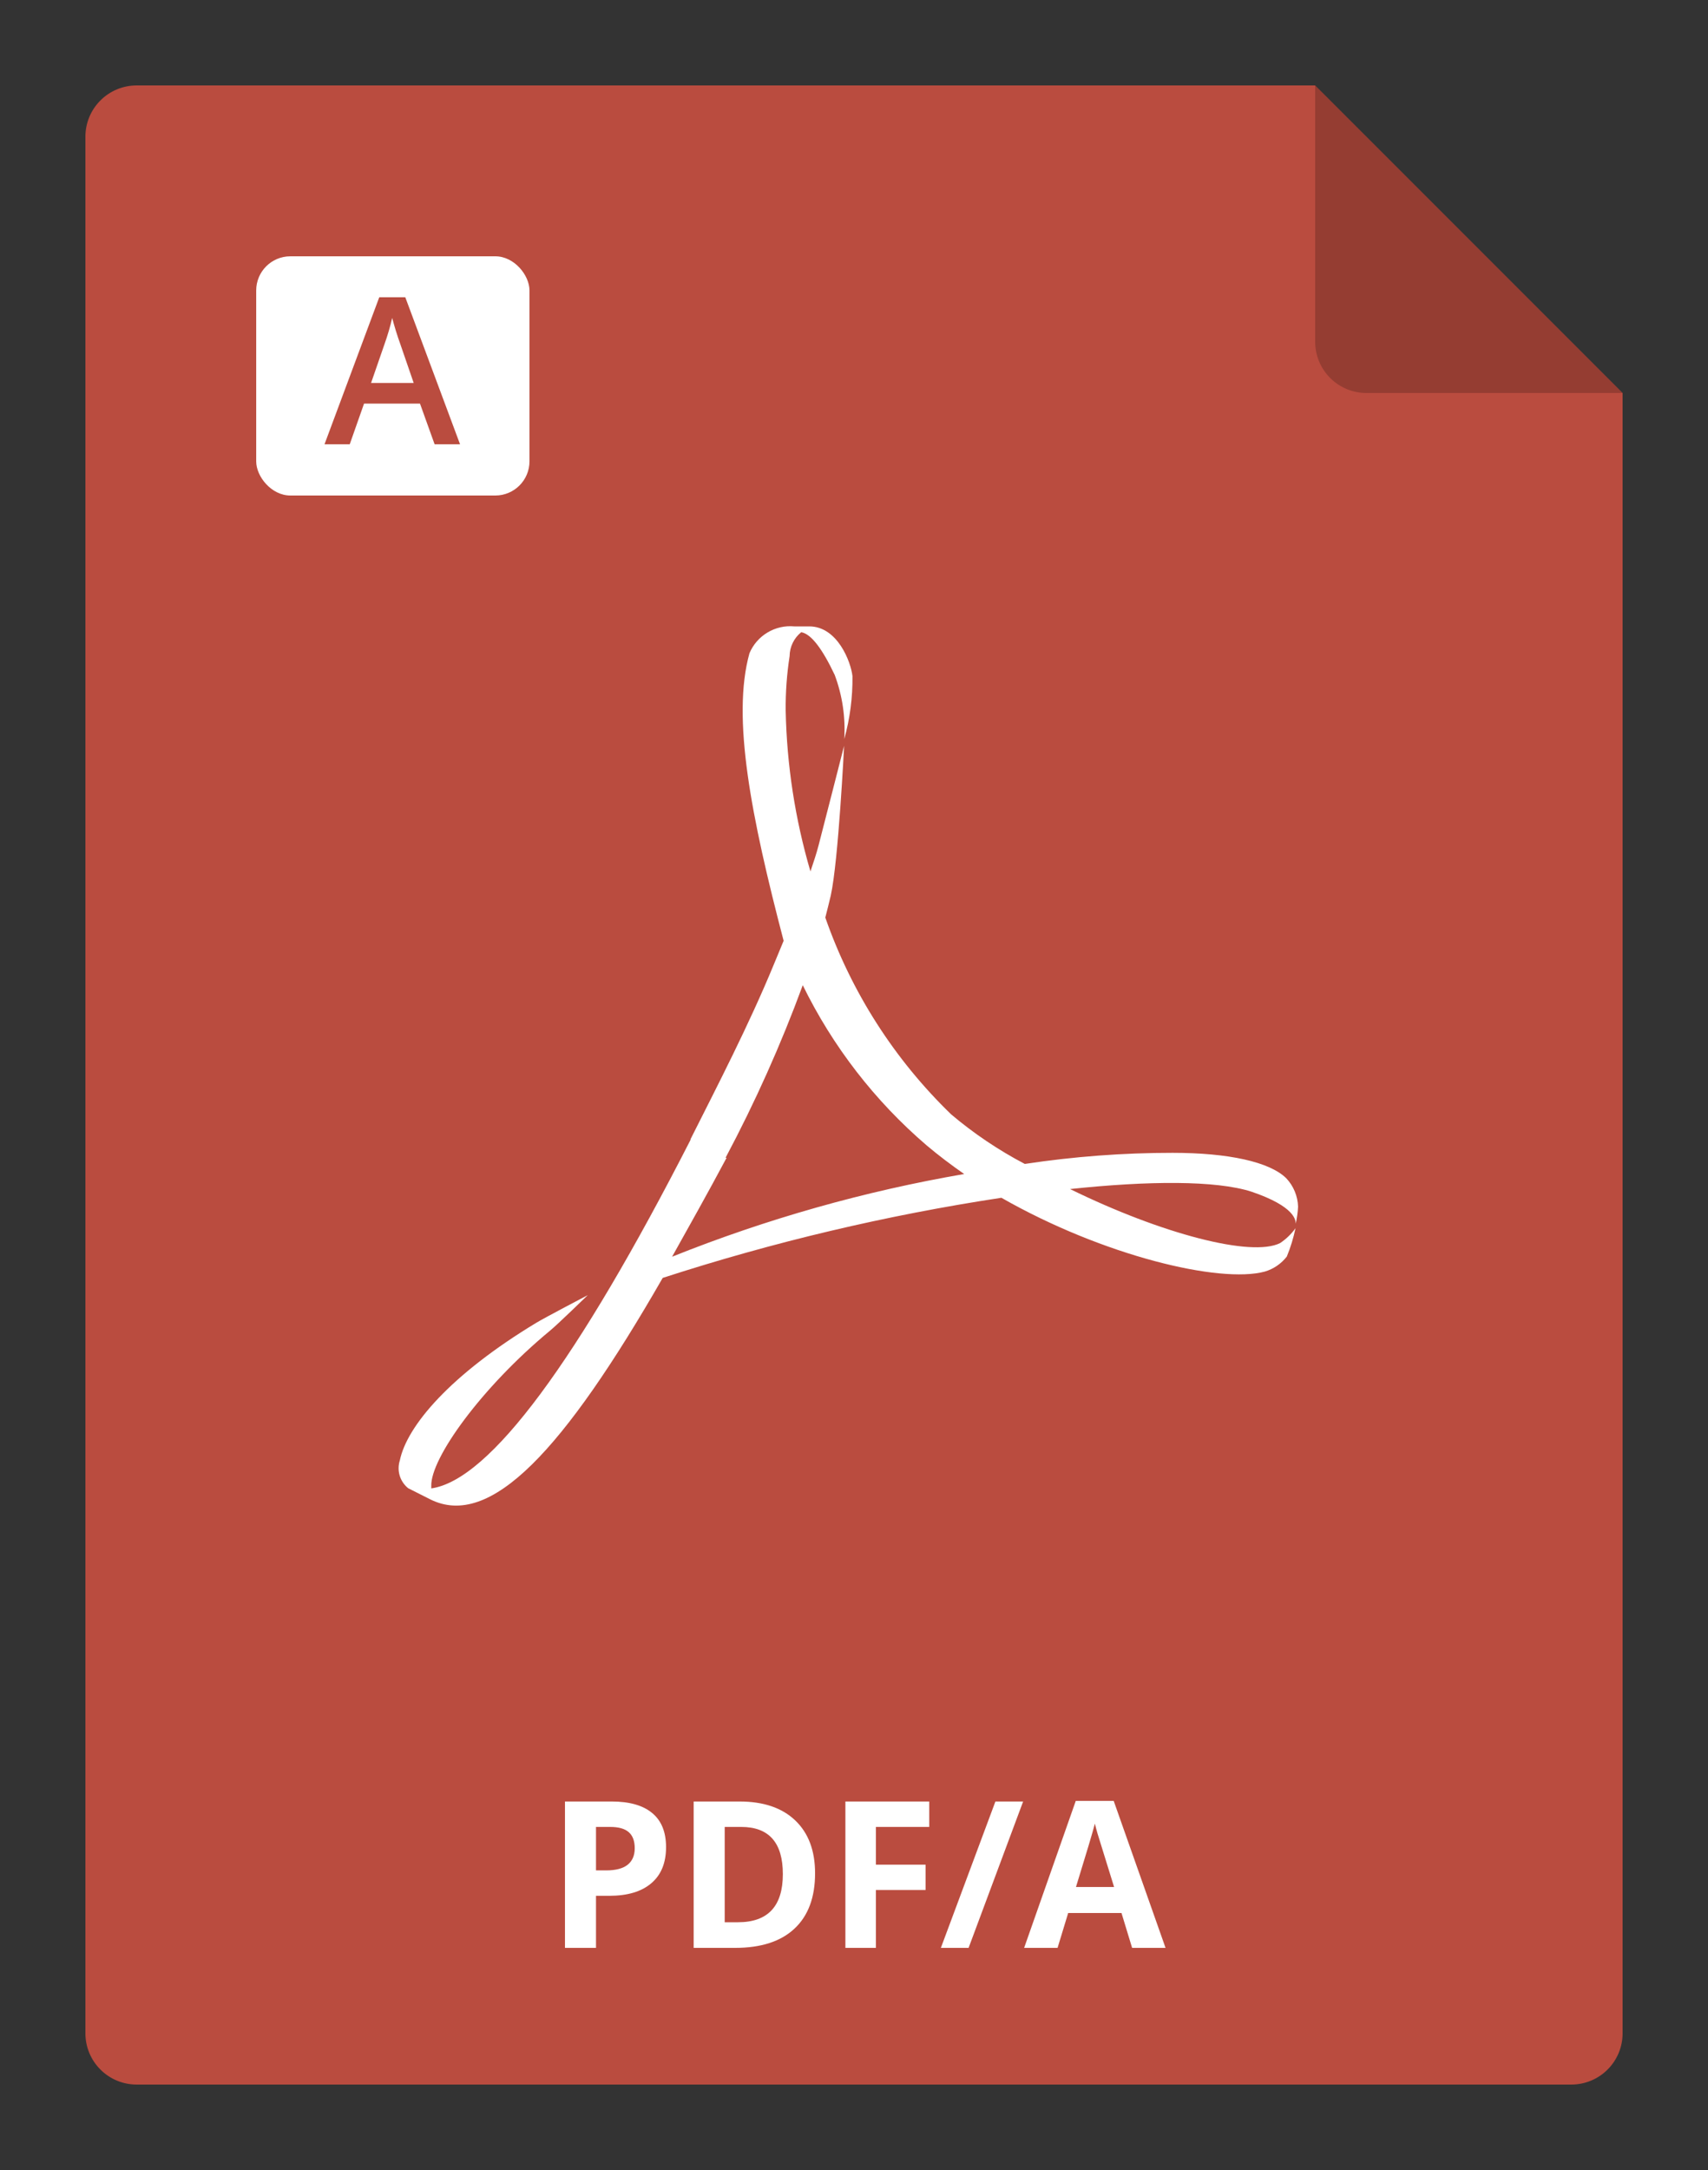 <svg xmlns="http://www.w3.org/2000/svg" viewBox="0 0 100 127" version="1.1" width="100" height="127">
<rect x="0" y="0" width="100" height="127" fill="#333333" stroke="none"/>
<path d="M95 23V119C95 119.796 94.684 120.559 94.121 121.121C93.559 121.684 92.796 122 92 122H8C7.204 122 6.441 121.684 5.879 121.121C5.316 120.559 5 119.796 5 119V8C5 7.204 5.316 6.441 5.879 5.879C6.441 5.316 7.204 5 8 5H77L95 23Z" fill="#BA4C3F"/>
<path opacity="0.2" d="M95 23H80C79.204 23 78.441 22.684 77.879 22.121C77.316 21.559 77 20.796 77 20V5L95 23Z" fill="black"/>
<path d="M34.895 109.465H35.492C36.051 109.465 36.469 109.355 36.746 109.137C37.023 108.914 37.162 108.592 37.162 108.17C37.162 107.744 37.045 107.43 36.81 107.227C36.58 107.023 36.217 106.922 35.721 106.922H34.895V109.465ZM38.996 108.105C38.996 109.027 38.707 109.732 38.129 110.221C37.555 110.709 36.736 110.953 35.674 110.953H34.895V114H33.078V105.434H35.815C36.853 105.434 37.643 105.658 38.182 106.107C38.725 106.553 38.996 107.219 38.996 108.105ZM47.721 109.635C47.721 111.045 47.318 112.125 46.514 112.875C45.713 113.625 44.555 114 43.039 114H40.613V105.434H43.303C44.701 105.434 45.787 105.803 46.56 106.541C47.334 107.279 47.721 108.311 47.721 109.635ZM45.834 109.682C45.834 107.842 45.022 106.922 43.397 106.922H42.43V112.5H43.209C44.959 112.5 45.834 111.561 45.834 109.682ZM51.283 114H49.496V105.434H54.406V106.922H51.283V109.131H54.19V110.613H51.283V114ZM59.902 105.434L56.709 114H55.086L58.279 105.434H59.902ZM66.283 114L65.662 111.961H62.539L61.918 114H59.961L62.984 105.398H65.205L68.24 114H66.283ZM65.228 110.438C64.654 108.59 64.33 107.545 64.256 107.303C64.186 107.061 64.135 106.869 64.103 106.729C63.975 107.229 63.605 108.465 62.996 110.438H65.228Z" fill="white"/>
<path d="M40.42 66.69C42 63.55 43.84 60 45.3 56.46L45.88 55.06C43.98 47.81 42.83 41.99 43.88 38.23C44.094 37.724 44.463 37.3 44.934 37.018C45.405 36.736 45.953 36.61 46.5 36.66H47.38C49.04 36.66 49.82 38.75 49.91 39.57C49.925 40.813 49.764 42.052 49.43 43.25C49.508 41.974 49.318 40.697 48.87 39.5C48.16 38 47.5 37.1 46.91 37C46.7 37.169 46.53 37.382 46.413 37.624C46.295 37.866 46.233 38.131 46.23 38.4C46.067 39.455 45.99 40.522 46 41.59C46.065 44.777 46.552 47.941 47.45 51C47.63 50.46 47.79 50 47.93 49.46C48.13 48.7 49.42 43.65 49.42 43.65C49.42 43.65 49.09 50.37 48.64 52.41C48.54 52.84 48.43 53.27 48.32 53.7C49.843 58.063 52.367 62.008 55.69 65.22C57.016 66.341 58.462 67.314 60 68.12C62.863 67.687 65.754 67.469 68.65 67.47C71.93 67.47 74.34 68 75.31 68.96C75.734 69.411 75.979 70.001 76 70.62C75.982 70.957 75.935 71.291 75.86 71.62C75.86 71.44 75.86 70.62 73.26 69.74C71.19 69.08 67.26 69.1 62.65 69.59C68.04 72.23 73.29 73.59 74.95 72.75C75.3 72.517 75.605 72.222 75.85 71.88C75.731 72.448 75.561 73.004 75.34 73.54C75.013 73.962 74.562 74.269 74.05 74.42C71.42 75.13 64.59 73.5 58.63 70.1C51.903 71.121 45.271 72.69 38.8 74.79C33 84.88 28.71 89.51 25.19 87.75L23.9 87.1C23.663 86.91 23.489 86.652 23.401 86.361C23.314 86.07 23.317 85.759 23.41 85.47C23.82 83.47 26.34 80.47 31.41 77.41C31.96 77.08 34.41 75.8 34.41 75.8C34.41 75.8 32.62 77.54 32.2 77.88C28.2 81.19 25.2 85.35 25.25 86.97V87.11C28.68 86.62 33.82 79.63 40.44 66.69H40.42ZM42.54 67.76C41.43 69.84 40.35 71.76 39.35 73.55C44.864 71.341 50.596 69.719 56.45 68.71C55.69 68.18 54.96 67.63 54.26 67.04C51.225 64.441 48.755 61.249 47 57.66C45.725 61.126 44.215 64.5 42.48 67.76" fill="white"/>
<rect x="15" y="15" width="16" height="14" rx="2" fill="white"/>
<path d="M25.445 26L24.59 23.621H21.314L20.477 26H19L22.205 17.398H23.729L26.934 26H25.445ZM24.221 22.414L23.418 20.082C23.359 19.926 23.277 19.68 23.172 19.344C23.07 19.008 23 18.762 22.961 18.605C22.855 19.086 22.701 19.611 22.498 20.182L21.725 22.414H24.221Z" fill="#BA4C3F"/>
</svg>
